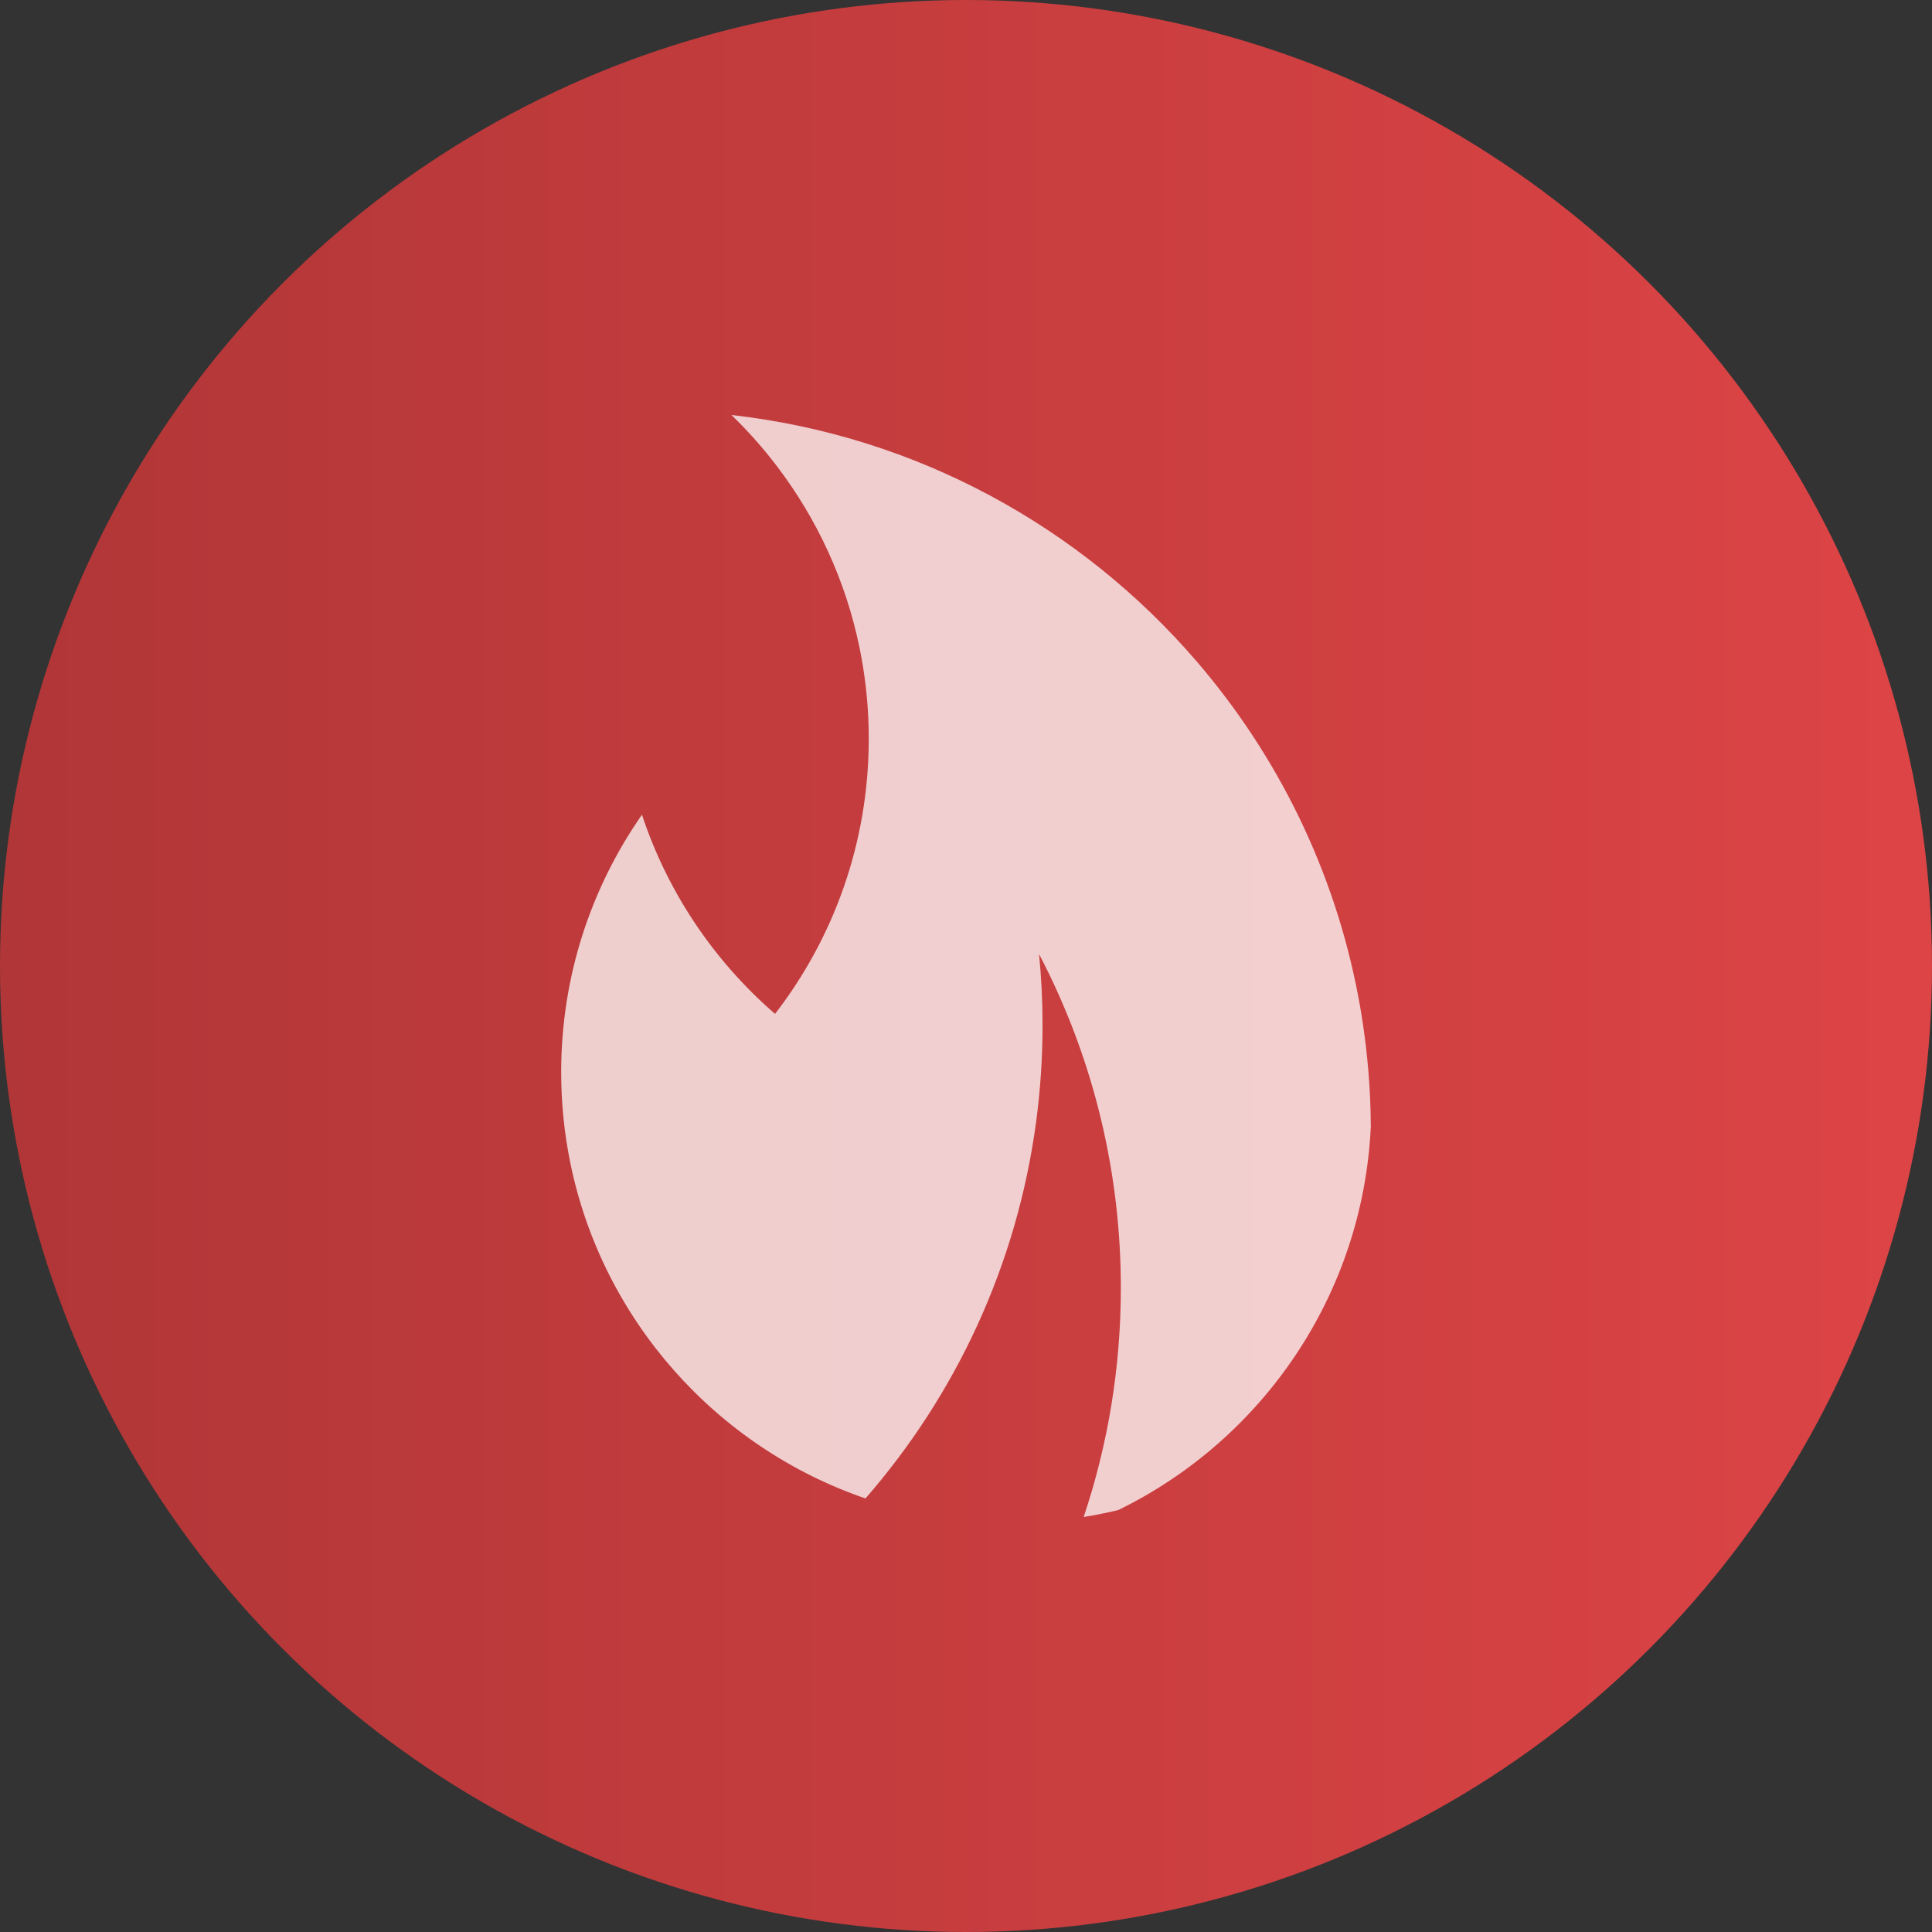 <?xml version="1.0" encoding="UTF-8"?>
<svg id="_Слой_1" data-name="Слой 1" xmlns="http://www.w3.org/2000/svg" xmlns:xlink="http://www.w3.org/1999/xlink" viewBox="0 0 1080 1080">
  <rect x="0" y="0" width="1080" height="1080" fill="#333333" stroke="none"/>
  <defs>
    <style>
      .cls-1 {
        fill: url(#_Безымянный_градиент_53);
      }

      .cls-2 {
        fill: #fff;
        opacity: .75;
      }
    </style>
    <linearGradient id="_Безымянный_градиент_53" data-name="Безымянный градиент 53" x1="0" y1="540" x2="1080" y2="540" gradientUnits="userSpaceOnUse">
      <stop offset="0" stop-color="#b13637"/>
      <stop offset="1" stop-color="#dd4446"/>
    </linearGradient>
  </defs>
  <circle class="cls-1" cx="540" cy="540" r="540"/>
  <path class="cls-2" d="M766.3,629.71c-4.42,94.36-60.78,175.14-141.14,214.4-6.37,1.55-12.83,2.85-19.38,3.9,13.48-40.23,20.78-83.3,20.78-128.07,0-31.8-3.68-62.74-10.65-92.42-7.78-33.16-19.65-64.74-35.07-94.18,1.29,13.08,1.95,26.35,1.95,39.77,0,18.43-1.24,36.57-3.64,54.34-10.76,79.86-44.91,152.3-95.35,210.19-83.38-28.6-147.01-99.73-164.98-187.5-3.36-16.4-5.12-33.39-5.12-50.78,0-53.52,16.69-103.13,45.16-143.93,14.41,43.61,40.43,81.94,74.4,111.34,32.69-42.34,52.2-95.38,52.38-152.97v-.8c0-15.36-1.37-30.39-4.01-44.99-.35-1.94-.72-3.87-1.11-5.79-7.69-37.54-23.72-72.03-46.09-101.45-7.77-10.24-16.32-19.87-25.55-28.78,103.62,11.65,195.35,62.59,259.93,137.59,45.34,52.64,77.3,117.13,90.6,188.19t.01,.02c.65,3.43,1.25,6.88,1.79,10.34,3.23,20.07,4.96,40.63,5.09,61.58Z"/>
</svg>